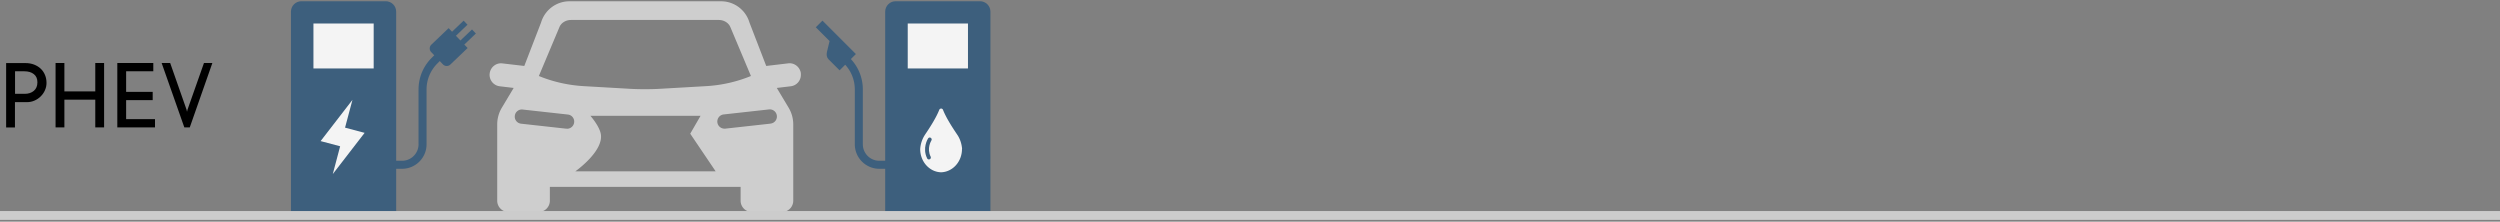 <svg xmlns="http://www.w3.org/2000/svg" width="530" height="47" fill="none"><rect width="100%" height="100%" fill="#808080" stroke="none"/><path fill="#000" d="M9.53 19.132c-.22.49-.52.93-.9 1.3-.37.37-.81.67-1.31.89s-1.02.33-1.57.33H3.17v5.37H1.3v-13.65h4.09q1.02 0 1.86.33c.55.22 1.02.51 1.41.89.39.37.68.82.89 1.33s.31 1.07.31 1.66c0 .55-.11 1.07-.34 1.56zm-2.35-3.41c-.5-.41-1.18-.61-2.05-.61H3.19v4.78h2.05c.78 0 1.43-.21 1.93-.63s.76-1.02.76-1.81-.25-1.33-.75-1.73m13.02 11.29v-5.88h-6.55v5.88h-1.87v-13.65h1.87v6.02h6.55v-6.02h1.87v13.65zm4.67 0v-13.65h7.63v1.75h-5.76v4.37h5.63v1.75h-5.63v4.03h6.12v1.75zm15.37 0h-1.16l-4.81-13.65h1.81l3.46 9.86c.03.09.06.24.11.47.05-.22.09-.38.11-.47l3.48-9.86h1.78l-4.79 13.65z"/><path fill="#CECECE" d="M169.79 15.572c-.16-1.34-1.38-2.32-2.71-2.14l-4.64.55-3.56-9.22a6.27 6.27 0 0 0-6.02-4.49h-32.13c-2.78 0-5.23 1.83-6.02 4.49l-3.56 9.22-4.63-.54c-1.34-.18-2.55.8-2.71 2.14a2.44 2.44 0 0 0 2.14 2.71l2.95.35-2.51 4.19a6.9 6.9 0 0 0-.98 3.53v16.19a2.39 2.39 0 0 0 2.39 2.39h6.38a2.39 2.39 0 0 0 2.39-2.39v-2.93h40.44v2.93a2.39 2.39 0 0 0 2.39 2.39h6.38a2.39 2.39 0 0 0 2.39-2.39v-16.19c0-1.24-.34-2.46-.98-3.53l-2.51-4.19 2.95-.35a2.44 2.44 0 0 0 2.14-2.71zm-51.18-9.85c.38-.9 1.36-1.49 2.45-1.49h31.32c1.09 0 2.07.6 2.45 1.49l4.37 10.39a29.5 29.5 0 0 1-9.51 2.15l-9.52.55c-1.15.07-2.3.1-3.45.1s-2.3-.03-3.45-.1l-9.52-.55c-3.3-.19-6.52-.92-9.51-2.15zm1.61 21.56h-.17l-9.58-1.06c-.83-.09-1.43-.84-1.33-1.67.09-.83.83-1.43 1.67-1.33l9.58 1.06c.83.09 1.43.84 1.33 1.67-.09.77-.74 1.34-1.5 1.34zm1.75 9.04s6.12-4.291 5.39-7.98c-.332-1.677-2.19-3.79-2.19-3.79h23.35l-2.19 3.79 5.39 7.98zm41.36-10.11-9.58 1.06h-.17c-.76 0-1.41-.57-1.5-1.34-.09-.83.51-1.58 1.33-1.67l9.58-1.06a1.51 1.51 0 1 1 .34 3z"/><path fill="#3D5F7D" d="M63.89.262h17.89c1.22 0 2.21.99 2.21 2.21v42.53H61.68V2.472c0-1.22.99-2.21 2.21-2.21"/><path fill="#F4F4F4" d="M79.22 4.982H66.45v9.53h12.77z"/><path fill="#3D5F7D" d="m98.29 4.38-2.72 2.596.823.86 2.718-2.598zm1.771 1.864-2.718 2.598.823.86 2.718-2.598z"/><path fill="#3D5F7D" d="m99.137 10.181-3.665 3.504a1.114 1.114 0 0 1-1.569-.036l-2.495-2.61a1.114 1.114 0 0 1 .036-1.569l3.665-3.503z"/><path fill="#3D5F7D" d="M85.24 35.782h-3.02v-1.7h3.02c1.92 0 3.49-1.56 3.49-3.49v-11.61c0-2.54.99-4.92 2.78-6.71l1.53-1.53 1.2 1.2-1.53 1.53a7.75 7.75 0 0 0-2.28 5.51v11.61c0 2.86-2.33 5.19-5.19 5.19"/><path fill="#F4F4F4" d="m77.3 28.162-4.15-1.1 1.57-5.89-6.75 8.74 4.14 1.1-1.56 5.89z"/><path fill="#3D5F7D" d="M209.97 45.002h-22.31V2.472c0-1.22.99-2.21 2.21-2.21h17.89c1.22 0 2.21.99 2.21 2.21z"/><path fill="#F4F4F4" d="M192.44 14.512h12.77v-9.53h-12.77z"/><path fill="#3D5F7D" d="M189.43 35.782h-3.02c-2.86 0-5.19-2.33-5.19-5.19v-11.61c0-2.08-.81-4.04-2.28-5.51l-1.53-1.53 1.2-1.2 1.53 1.53a9.42 9.42 0 0 1 2.78 6.71v11.61c0 1.92 1.56 3.49 3.49 3.49h3.02z"/><path fill="#3D5F7D" d="m181.45 11.462-7.09-7.09-1.41 1.41 2.92 2.92-.56 2.32c-.15.62-.02 1.2.36 1.57l2.32 2.32 3.46-3.46z"/><path fill="#F4F4F4" d="M203.96 31.592s-.04-1.59-1.01-3.02c-.92-1.36-2.34-3.52-3.03-5.28a.427.427 0 0 0-.8 0c-.69 1.76-2.11 3.92-3.03 5.28a6.3 6.3 0 0 0-1.01 3.02c0 2.65 1.92 4.81 4.33 4.93h.2c2.41-.13 4.33-2.28 4.33-4.94z"/><path fill="#3D5F7D" d="M196.93 33.812c-.15 0-.3-.08-.37-.23-1.09-2.19.14-4.15.2-4.24.12-.19.38-.25.57-.12.19.12.25.38.12.57-.04.07-1.03 1.66-.15 3.42.1.2.02.45-.18.55-.06.03-.12.04-.18.04z"/><path fill="#CCC" d="M530 44.742H0v1.87h530z"/></svg>